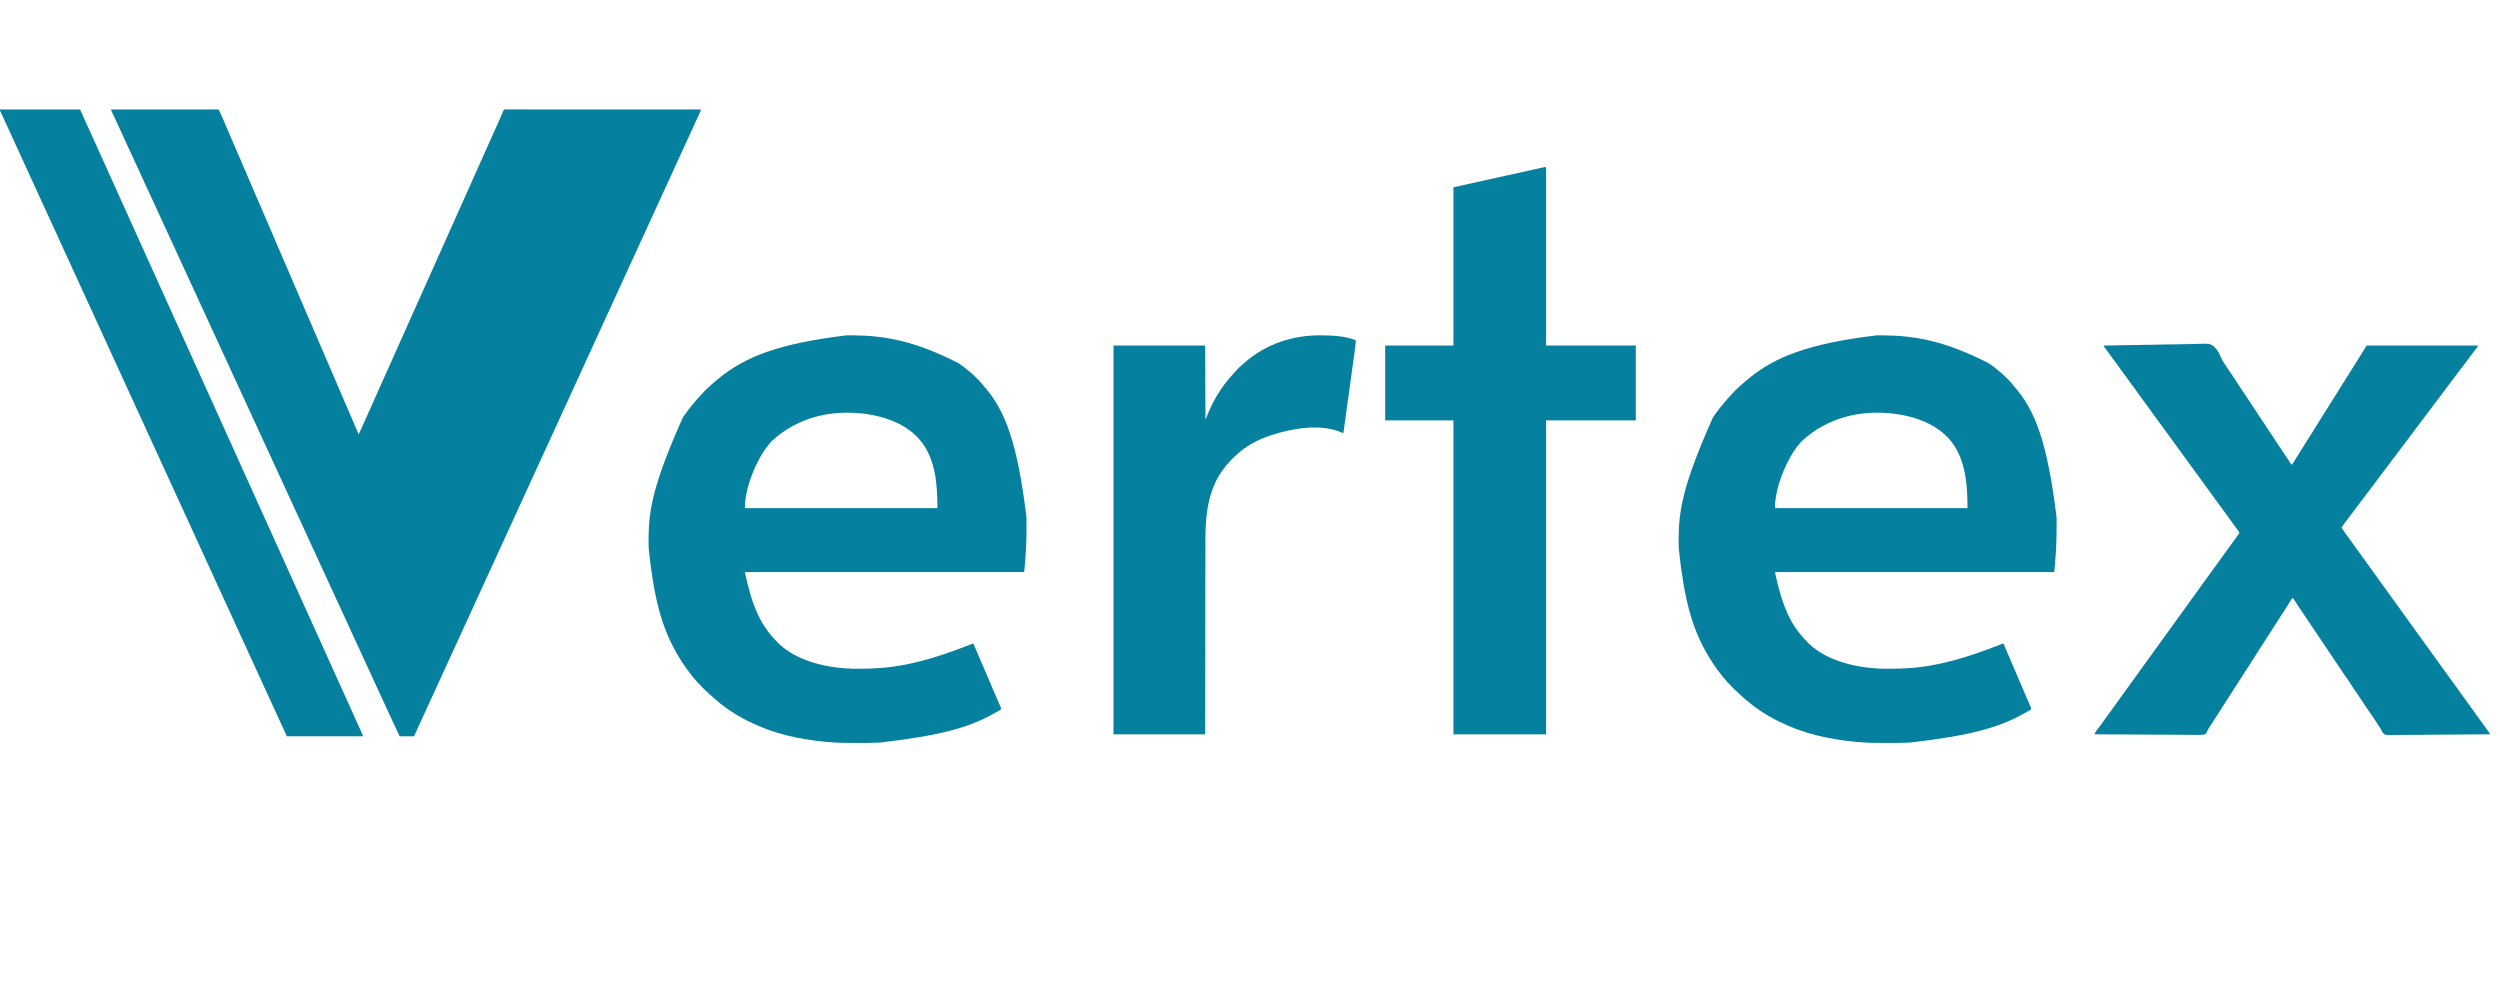 <?xml version="1.0" encoding="UTF-8"?>
<svg version="1.1" xmlns="http://www.w3.org/2000/svg" width="7582" height="3003">
<path d="M0 0 C107.58 0 215.16 0 326 0 C332.888 13.776 332.888 13.776 335.68 20.391 C336.005 21.152 336.33 21.914 336.665 22.699 C337.369 24.348 338.07 25.997 338.771 27.647 C339.916 30.347 341.067 33.045 342.218 35.743 C343.912 39.712 345.604 43.682 347.294 47.652 C352.077 58.878 356.882 70.095 361.688 81.312 C362.192 82.491 362.697 83.669 363.217 84.883 C370.658 102.256 378.152 119.605 385.688 136.938 C392.98 153.711 400.239 170.498 407.438 187.312 C408.076 188.804 408.076 188.804 408.727 190.325 C411.82 197.549 414.91 204.775 418 212 C421.956 221.251 425.914 230.501 429.875 239.75 C430.376 240.92 430.877 242.089 431.393 243.294 C438.775 260.53 446.212 277.742 453.688 294.938 C460.98 311.711 468.239 328.498 475.438 345.312 C476.076 346.804 476.076 346.804 476.727 348.325 C479.82 355.549 482.91 362.775 486 370 C489.956 379.251 493.914 388.501 497.875 397.75 C498.376 398.92 498.877 400.089 499.393 401.294 C506.775 418.53 514.212 435.742 521.688 452.938 C528.98 469.711 536.239 486.498 543.438 503.312 C544.076 504.804 544.076 504.804 544.727 506.325 C547.82 513.549 550.91 520.775 554 528 C557.956 537.251 561.914 546.501 565.875 555.75 C566.376 556.92 566.877 558.089 567.393 559.294 C574.775 576.53 582.212 593.742 589.688 610.938 C596.98 627.711 604.239 644.498 611.438 661.312 C612.076 662.804 612.076 662.804 612.727 664.325 C615.82 671.549 618.91 678.775 622 686 C625.956 695.251 629.914 704.501 633.875 713.75 C634.376 714.92 634.877 716.089 635.393 717.294 C642.775 734.53 650.212 751.742 657.688 768.938 C664.98 785.711 672.239 802.498 679.438 819.312 C680.076 820.804 680.076 820.804 680.727 822.325 C683.82 829.549 686.91 836.775 690 844 C693.956 853.251 697.915 862.501 701.875 871.75 C702.373 872.914 702.871 874.077 703.385 875.276 C711.41 894.016 719.51 912.721 727.646 931.413 C734.033 946.091 740.353 960.793 746.462 975.59 C746.925 976.71 747.389 977.83 747.867 978.984 C748.26 979.941 748.653 980.897 749.058 981.882 C749.823 983.942 749.823 983.942 751 985 C762.02 960.69 772.996 936.362 783.878 911.99 C786.294 906.579 788.714 901.17 791.137 895.762 C798.339 879.682 805.518 863.593 812.666 847.49 C820.204 830.509 827.785 813.548 835.419 796.61 C840.484 785.373 845.531 774.128 850.562 762.875 C850.912 762.094 851.261 761.313 851.62 760.509 C853.378 756.579 855.134 752.648 856.891 748.718 C860.071 741.604 863.253 734.492 866.436 727.379 C867.501 724.997 868.567 722.616 869.632 720.234 C872.79 713.174 875.949 706.113 879.111 699.055 C880.845 695.182 882.579 691.31 884.312 687.438 C884.659 686.664 885.005 685.891 885.361 685.095 C890.818 672.903 896.247 660.698 901.666 648.49 C909.204 631.509 916.785 614.548 924.419 597.61 C929.484 586.373 934.531 575.128 939.562 563.875 C939.912 563.094 940.261 562.313 940.62 561.509 C942.378 557.579 944.134 553.648 945.891 549.718 C949.071 542.603 952.254 535.49 955.436 528.377 C957.208 524.418 958.979 520.459 960.75 516.5 C961.458 514.917 962.167 513.333 962.875 511.75 C963.226 510.966 963.576 510.183 963.938 509.375 C965 507 966.062 504.625 967.125 502.25 C967.476 501.466 967.826 500.682 968.188 499.875 C968.896 498.292 969.604 496.709 970.312 495.126 C972.085 491.162 973.859 487.198 975.632 483.235 C978.79 476.174 981.949 469.114 985.111 462.055 C986.845 458.182 988.579 454.31 990.312 450.438 C990.659 449.664 991.005 448.891 991.361 448.095 C996.818 435.903 1002.247 423.698 1007.666 411.49 C1015.204 394.509 1022.785 377.548 1030.419 360.61 C1035.484 349.373 1040.531 338.128 1045.562 326.875 C1045.912 326.094 1046.261 325.313 1046.62 324.509 C1048.378 320.579 1050.134 316.648 1051.891 312.718 C1055.071 305.603 1058.254 298.49 1061.436 291.377 C1063.208 287.418 1064.979 283.459 1066.75 279.5 C1067.458 277.917 1068.167 276.333 1068.875 274.75 C1069.401 273.574 1069.401 273.574 1069.938 272.375 C1071 270 1072.062 267.625 1073.125 265.25 C1073.651 264.074 1073.651 264.074 1074.188 262.875 C1074.896 261.292 1075.604 259.709 1076.312 258.126 C1078.085 254.162 1079.859 250.198 1081.632 246.235 C1084.79 239.174 1087.949 232.114 1091.111 225.055 C1092.845 221.182 1094.579 217.31 1096.312 213.438 C1096.659 212.664 1097.005 211.891 1097.361 211.095 C1102.818 198.903 1108.247 186.698 1113.666 174.49 C1121.204 157.509 1128.785 140.548 1136.419 123.61 C1143.251 108.454 1150.042 93.279 1156.825 78.101 C1159.329 72.498 1161.839 66.897 1164.352 61.297 C1165.797 58.073 1167.243 54.849 1168.688 51.625 C1169.038 50.844 1169.388 50.062 1169.749 49.257 C1173.583 40.699 1177.393 32.13 1181.145 23.535 C1181.638 22.405 1181.638 22.405 1182.141 21.251 C1183.699 17.68 1185.252 14.107 1186.8 10.532 C1187.077 9.892 1187.355 9.253 1187.641 8.594 C1188.386 6.879 1189.129 5.164 1189.871 3.448 C1191 1 1191 1 1192 0 C1195.156 -0.099 1198.29 -0.132 1201.447 -0.123 C1202.456 -0.124 1203.465 -0.125 1204.505 -0.127 C1207.931 -0.129 1211.358 -0.125 1214.785 -0.12 C1217.248 -0.121 1219.711 -0.122 1222.175 -0.123 C1227.554 -0.125 1232.933 -0.123 1238.312 -0.119 C1246.311 -0.113 1254.31 -0.113 1262.309 -0.114 C1275.762 -0.115 1289.215 -0.112 1302.668 -0.106 C1315.994 -0.1 1329.321 -0.096 1342.648 -0.095 C1343.889 -0.095 1343.889 -0.095 1345.155 -0.095 C1349.358 -0.094 1353.561 -0.094 1357.763 -0.094 C1387.556 -0.092 1417.349 -0.085 1447.141 -0.075 C1476.091 -0.066 1505.04 -0.059 1533.989 -0.055 C1534.881 -0.055 1535.773 -0.055 1536.691 -0.055 C1545.647 -0.053 1554.603 -0.052 1563.559 -0.051 C1581.804 -0.048 1600.049 -0.045 1618.294 -0.042 C1619.552 -0.042 1619.552 -0.042 1620.836 -0.042 C1676.891 -0.033 1732.945 -0.017 1789 0 C1788.533 1.429 1788.063 2.857 1787.592 4.285 C1787.331 5.081 1787.07 5.876 1786.801 6.696 C1785.719 9.808 1784.372 12.746 1782.953 15.719 C1782.666 16.326 1782.378 16.933 1782.082 17.558 C1781.464 18.861 1780.844 20.163 1780.223 21.464 C1778.523 25.021 1776.842 28.587 1775.16 32.152 C1774.812 32.888 1774.465 33.625 1774.107 34.383 C1770.558 41.909 1767.116 49.481 1763.688 57.062 C1758.179 69.234 1752.609 81.375 1747 93.5 C1741.458 105.481 1735.949 117.476 1730.5 129.5 C1724.673 142.36 1718.771 155.184 1712.844 167.999 C1707.689 179.148 1702.57 190.312 1697.5 201.5 C1691.673 214.36 1685.771 227.184 1679.844 239.999 C1674.689 251.148 1669.57 262.312 1664.5 273.5 C1658.673 286.36 1652.771 299.184 1646.844 311.999 C1641.689 323.148 1636.57 334.312 1631.5 345.5 C1625.673 358.36 1619.771 371.184 1613.844 383.999 C1608.689 395.148 1603.57 406.312 1598.5 417.5 C1592.673 430.36 1586.771 443.184 1580.844 455.999 C1575.689 467.148 1570.57 478.312 1565.5 489.5 C1559.673 502.36 1553.771 515.184 1547.844 527.999 C1542.689 539.148 1537.57 550.312 1532.5 561.5 C1526.673 574.36 1520.771 587.184 1514.844 599.999 C1509.689 611.148 1504.57 622.312 1499.5 633.5 C1493.673 646.36 1487.771 659.184 1481.844 671.999 C1476.689 683.148 1471.57 694.312 1466.5 705.5 C1460.673 718.36 1454.771 731.184 1448.844 743.999 C1443.689 755.148 1438.57 766.312 1433.5 777.5 C1427.673 790.36 1421.771 803.184 1415.844 815.999 C1410.689 827.148 1405.57 838.312 1400.5 849.5 C1394.673 862.36 1388.771 875.184 1382.844 887.999 C1377.689 899.148 1372.57 910.312 1367.5 921.5 C1361.673 934.36 1355.771 947.184 1349.844 959.999 C1344.689 971.148 1339.57 982.312 1334.5 993.5 C1328.673 1006.36 1322.771 1019.184 1316.844 1031.999 C1311.689 1043.148 1306.57 1054.312 1301.5 1065.5 C1295.673 1078.36 1289.771 1091.184 1283.844 1103.999 C1278.689 1115.148 1273.57 1126.312 1268.5 1137.5 C1262.673 1150.36 1256.771 1163.184 1250.844 1175.999 C1245.689 1187.148 1240.57 1198.312 1235.5 1209.5 C1229.673 1222.36 1223.771 1235.184 1217.844 1247.999 C1212.689 1259.148 1207.57 1270.312 1202.5 1281.5 C1196.673 1294.36 1190.771 1307.184 1184.844 1319.999 C1179.689 1331.148 1174.57 1342.312 1169.5 1353.5 C1163.673 1366.36 1157.771 1379.184 1151.844 1391.999 C1146.689 1403.148 1141.57 1414.312 1136.5 1425.5 C1130.673 1438.36 1124.771 1451.184 1118.844 1463.999 C1113.689 1475.148 1108.57 1486.312 1103.5 1497.5 C1097.673 1510.36 1091.771 1523.184 1085.844 1535.999 C1080.689 1547.148 1075.57 1558.312 1070.5 1569.5 C1064.673 1582.36 1058.771 1595.184 1052.844 1607.999 C1047.689 1619.148 1042.57 1630.312 1037.5 1641.5 C1031.673 1654.36 1025.771 1667.184 1019.844 1679.999 C1014.689 1691.148 1009.57 1702.312 1004.5 1713.5 C998.673 1726.36 992.771 1739.184 986.844 1751.999 C981.689 1763.148 976.57 1774.312 971.5 1785.5 C965.675 1798.356 959.775 1811.176 953.85 1823.986 C948.568 1835.41 943.323 1846.85 938.125 1858.312 C933.48 1868.552 928.823 1878.785 924.125 1889 C923.619 1890.105 923.112 1891.21 922.59 1892.349 C922.13 1893.347 921.67 1894.346 921.195 1895.375 C920.793 1896.249 920.391 1897.123 919.977 1898.023 C919 1900 919 1900 918 1901 C916.649 1901.093 915.293 1901.117 913.939 1901.114 C913.078 1901.113 912.218 1901.113 911.331 1901.113 C910.395 1901.108 909.46 1901.103 908.496 1901.098 C907.067 1901.096 907.067 1901.096 905.608 1901.093 C902.551 1901.088 899.494 1901.075 896.438 1901.062 C894.37 1901.057 892.303 1901.053 890.236 1901.049 C885.158 1901.038 880.079 1901.021 875 1901 C874.587 1900.113 874.175 1899.226 873.75 1898.312 C870.565 1891.47 867.362 1884.638 864.125 1877.82 C856.87 1862.534 849.688 1847.222 842.717 1831.804 C837.438 1820.131 832.082 1808.495 826.688 1796.875 C825.881 1795.136 825.074 1793.398 824.267 1791.659 C823.053 1789.043 821.838 1786.426 820.624 1783.81 C816.323 1774.544 812.033 1765.274 807.75 1756 C807.19 1754.789 807.19 1754.789 806.62 1753.553 C801.162 1741.732 795.76 1729.886 790.39 1718.025 C785.535 1707.307 780.571 1696.644 775.558 1685.999 C770.876 1676.055 766.281 1666.076 761.75 1656.062 C756.089 1643.551 750.347 1631.079 744.562 1618.625 C738.669 1605.935 732.804 1593.232 727 1580.5 C721.215 1567.811 715.373 1555.149 709.5 1542.5 C703.299 1529.145 697.139 1515.772 691.031 1502.374 C685.568 1490.394 680.045 1478.443 674.5 1466.5 C668.299 1453.145 662.139 1439.772 656.031 1426.374 C650.568 1414.394 645.045 1402.443 639.5 1390.5 C633.299 1377.145 627.139 1363.772 621.031 1350.374 C615.568 1338.394 610.045 1326.443 604.5 1314.5 C598.299 1301.145 592.139 1287.772 586.031 1274.374 C580.568 1262.394 575.045 1250.443 569.5 1238.5 C563.299 1225.145 557.139 1211.772 551.031 1198.374 C545.568 1186.394 540.045 1174.443 534.5 1162.5 C528.299 1149.145 522.139 1135.772 516.031 1122.374 C510.568 1110.394 505.045 1098.443 499.5 1086.5 C493.299 1073.145 487.139 1059.772 481.031 1046.374 C475.568 1034.394 470.045 1022.443 464.5 1010.5 C458.299 997.145 452.139 983.772 446.031 970.374 C440.568 958.394 435.045 946.443 429.5 934.5 C423.299 921.145 417.139 907.772 411.031 894.374 C405.568 882.394 400.045 870.443 394.5 858.5 C388.299 845.145 382.139 831.772 376.031 818.374 C370.568 806.394 365.045 794.443 359.5 782.5 C353.299 769.145 347.139 755.772 341.031 742.374 C335.568 730.394 330.045 718.443 324.5 706.5 C318.299 693.145 312.139 679.772 306.031 666.374 C300.568 654.394 295.045 642.443 289.5 630.5 C283.299 617.145 277.139 603.772 271.031 590.374 C265.568 578.394 260.045 566.443 254.5 554.5 C248.299 541.145 242.139 527.772 236.031 514.374 C230.568 502.394 225.045 490.443 219.5 478.5 C213.299 465.145 207.139 451.772 201.031 438.374 C195.568 426.394 190.045 414.443 184.5 402.5 C178.299 389.145 172.139 375.772 166.031 362.374 C160.568 350.394 155.045 338.443 149.5 326.5 C143.299 313.145 137.139 299.772 131.031 286.374 C125.568 274.394 120.045 262.443 114.5 250.5 C108.299 237.145 102.139 223.772 96.031 210.374 C90.568 198.394 85.045 186.443 79.5 174.5 C73.299 161.145 67.139 147.772 61.031 134.374 C55.568 122.394 50.045 110.443 44.5 98.5 C38.305 85.156 32.145 71.796 26.047 58.407 C21.996 49.513 17.909 40.636 13.781 31.777 C13.341 30.832 12.901 29.886 12.448 28.912 C10.284 24.263 8.116 19.616 5.941 14.973 C5.159 13.293 4.376 11.613 3.594 9.934 C3.229 9.158 2.864 8.383 2.488 7.584 C0 2.227 0 2.227 0 0 Z " fill="#05809E" transform="translate(337,332)"/>
<path d="M0 0 C6.681 -0.094 13.356 -0.055 20.037 0.05 C21.236 0.068 22.435 0.086 23.67 0.104 C111.648 1.611 201.79 14.262 340.037 85.05 C341.117 85.794 342.197 86.538 343.31 87.304 C351.911 93.292 360.073 99.76 368.125 106.464 C369.87 107.912 371.628 109.344 373.388 110.773 C381.115 117.13 388.258 124.062 395.349 131.113 C396.268 132.023 397.188 132.933 398.135 133.87 C404.195 139.959 409.671 146.348 415.037 153.05 C415.96 154.14 416.89 155.225 417.83 156.3 C481.762 229.723 517.426 326.98 545.205 551.847 C545.208 553.696 545.211 555.544 545.215 557.393 C545.221 561.248 545.223 565.104 545.222 568.959 C545.222 572.818 545.229 576.676 545.242 580.534 C545.367 615.976 544.027 651.171 540.974 686.488 C540.798 688.59 540.623 690.692 540.449 692.794 C540.131 696.585 539.813 700.376 539.486 704.165 C539.423 704.895 539.36 705.625 539.295 706.377 C538.918 710.272 538.469 714.161 538.037 718.05 C258.527 718.05 -20.983 718.05 -308.963 718.05 C-299.554 760.916 -289.736 801.161 -271.963 841.05 C-271.609 841.856 -271.255 842.663 -270.89 843.493 C-262.843 861.736 -252.729 878.963 -240.963 895.05 C-240.326 895.924 -240.326 895.924 -239.675 896.814 C-234.57 903.745 -229.122 910.268 -223.252 916.574 C-221.318 918.667 -219.478 920.801 -217.651 922.988 C-165.201 982.689 -76.684 1005.253 -0.688 1010.347 C12.133 1011.139 24.945 1011.25 37.787 1011.238 C38.883 1011.238 39.979 1011.237 41.109 1011.237 C131.862 1011.135 217.903 999.831 377.669 936.675 C381.037 935.05 381.037 935.05 384.037 935.05 C396.579 963.835 409.035 992.652 421.316 1021.55 C422.272 1023.8 423.229 1026.05 424.185 1028.3 C424.66 1029.418 425.135 1030.535 425.624 1031.686 C430.74 1043.717 435.894 1055.732 441.048 1067.747 C442.578 1071.314 444.106 1074.882 445.634 1078.451 C451.59 1092.366 451.59 1092.366 457.602 1106.257 C458.967 1109.396 460.325 1112.539 461.681 1115.682 C462.285 1117.075 462.892 1118.465 463.504 1119.854 C464.318 1121.702 465.117 1123.556 465.916 1125.41 C466.574 1126.917 466.574 1126.917 467.246 1128.456 C468.1 1131.259 468.316 1132.425 467.037 1135.05 C465.297 1136.447 465.297 1136.447 463.013 1137.714 C462.168 1138.191 461.323 1138.668 460.452 1139.159 C459.531 1139.659 458.61 1140.16 457.662 1140.675 C456.704 1141.206 455.747 1141.737 454.76 1142.283 C452.788 1143.372 450.812 1144.454 448.832 1145.529 C446.414 1146.845 444.011 1148.183 441.611 1149.531 C369.01 1189.672 283.656 1213.844 102.315 1234.943 C100.713 1235.019 99.111 1235.097 97.509 1235.178 C75.672 1236.26 53.832 1236.296 31.974 1236.3 C30.532 1236.301 30.532 1236.301 29.06 1236.302 C-1.373 1236.309 -31.644 1235.944 -61.963 1233.05 C-62.889 1232.963 -63.814 1232.876 -64.767 1232.786 C-103.323 1229.117 -141.319 1223.179 -178.963 1214.05 C-179.624 1213.89 -180.285 1213.73 -180.966 1213.565 C-221.94 1203.588 -261.307 1189.009 -298.963 1170.05 C-299.85 1169.61 -300.736 1169.171 -301.649 1168.717 C-340.466 1149.396 -377.634 1123.667 -409.557 1094.246 C-411.594 1092.387 -413.656 1090.57 -415.737 1088.761 C-428.201 1077.878 -439.853 1066.303 -450.963 1054.05 C-452.226 1052.677 -452.226 1052.677 -453.514 1051.277 C-458.896 1045.384 -463.977 1039.279 -468.963 1033.05 C-469.378 1032.535 -469.793 1032.02 -470.22 1031.489 C-487.773 1009.651 -503.303 986.508 -516.963 962.05 C-517.479 961.133 -517.995 960.215 -518.526 959.27 C-560.214 884.8 -584.831 799.793 -600.526 647.238 C-600.547 646.539 -600.568 645.841 -600.589 645.122 C-600.914 634.093 -601.163 623.083 -600.963 612.05 C-600.945 610.917 -600.928 609.783 -600.909 608.615 C-599.569 531.903 -589.165 455.157 -496.963 249.05 C-496.493 248.371 -496.023 247.691 -495.539 246.991 C-483.007 228.904 -469.456 211.652 -455.088 194.988 C-454.578 194.393 -454.067 193.798 -453.54 193.186 C-450.364 189.532 -447.048 186.074 -443.584 182.692 C-441.914 181.001 -440.372 179.24 -438.838 177.425 C-431.87 169.356 -424.169 161.745 -416.042 154.847 C-413.883 152.98 -411.788 151.052 -409.697 149.11 C-403.648 143.497 -397.408 138.208 -390.963 133.05 C-389.833 132.128 -388.702 131.205 -387.573 130.281 C-308.987 66.286 -210.806 25.492 0 0 Z M-227.932 321.082 C-229.672 323.026 -231.317 325.026 -232.963 327.05 C-233.935 328.199 -234.908 329.348 -235.881 330.496 C-247.711 344.585 -257.306 359.845 -265.963 376.05 C-266.294 376.666 -266.625 377.282 -266.965 377.917 C-289.23 419.801 -308.963 476.087 -308.963 524.05 C-116.243 524.05 76.477 524.05 275.037 524.05 C275.037 456.912 270.301 380.976 228.037 325.05 C227.377 324.167 226.717 323.284 226.037 322.375 C185.442 270.477 117.175 245.979 53.888 237.863 C-42.497 226.203 -144.125 244.356 -227.932 321.082 Z " fill="#05809E" transform="translate(5691.963,1016.95)"/>
<path d="M0 0 C6.681 -0.094 13.356 -0.055 20.037 0.05 C21.236 0.068 22.435 0.086 23.67 0.104 C111.648 1.611 201.79 14.262 340.037 85.05 C341.117 85.794 342.197 86.538 343.31 87.304 C351.911 93.292 360.073 99.76 368.125 106.464 C369.87 107.912 371.628 109.344 373.388 110.773 C381.115 117.13 388.258 124.062 395.349 131.113 C396.268 132.023 397.188 132.933 398.135 133.87 C404.195 139.959 409.671 146.348 415.037 153.05 C415.96 154.14 416.89 155.225 417.83 156.3 C481.762 229.723 517.426 326.98 545.205 551.847 C545.208 553.696 545.211 555.544 545.215 557.393 C545.221 561.248 545.223 565.104 545.222 568.959 C545.222 572.818 545.229 576.676 545.242 580.534 C545.367 615.976 544.027 651.171 540.974 686.488 C540.798 688.59 540.623 690.692 540.449 692.794 C540.131 696.585 539.813 700.376 539.486 704.165 C539.423 704.895 539.36 705.625 539.295 706.377 C538.918 710.272 538.469 714.161 538.037 718.05 C258.527 718.05 -20.983 718.05 -308.963 718.05 C-299.554 760.916 -289.736 801.161 -271.963 841.05 C-271.609 841.856 -271.255 842.663 -270.89 843.493 C-262.843 861.736 -252.729 878.963 -240.963 895.05 C-240.326 895.924 -240.326 895.924 -239.675 896.814 C-234.57 903.745 -229.122 910.268 -223.252 916.574 C-221.318 918.667 -219.478 920.801 -217.651 922.988 C-165.201 982.689 -76.684 1005.253 -0.688 1010.347 C12.133 1011.139 24.945 1011.25 37.787 1011.238 C38.883 1011.238 39.979 1011.237 41.109 1011.237 C131.862 1011.135 217.903 999.831 377.669 936.675 C381.037 935.05 381.037 935.05 384.037 935.05 C396.579 963.835 409.035 992.652 421.316 1021.55 C422.272 1023.8 423.229 1026.05 424.185 1028.3 C424.66 1029.418 425.135 1030.535 425.624 1031.686 C430.74 1043.717 435.894 1055.732 441.048 1067.747 C442.578 1071.314 444.106 1074.882 445.634 1078.451 C451.59 1092.366 451.59 1092.366 457.602 1106.257 C458.967 1109.396 460.325 1112.539 461.681 1115.682 C462.285 1117.075 462.892 1118.465 463.504 1119.854 C464.318 1121.702 465.117 1123.556 465.916 1125.41 C466.574 1126.917 466.574 1126.917 467.246 1128.456 C468.1 1131.259 468.316 1132.425 467.037 1135.05 C465.297 1136.447 465.297 1136.447 463.013 1137.714 C462.168 1138.191 461.323 1138.668 460.452 1139.159 C459.531 1139.659 458.61 1140.16 457.662 1140.675 C456.704 1141.206 455.747 1141.737 454.76 1142.283 C452.788 1143.372 450.812 1144.454 448.832 1145.529 C446.414 1146.845 444.011 1148.183 441.611 1149.531 C369.01 1189.672 283.656 1213.844 102.315 1234.943 C100.713 1235.019 99.111 1235.097 97.509 1235.178 C75.672 1236.26 53.832 1236.296 31.974 1236.3 C30.532 1236.301 30.532 1236.301 29.06 1236.302 C-1.373 1236.309 -31.644 1235.944 -61.963 1233.05 C-62.889 1232.963 -63.814 1232.876 -64.767 1232.786 C-103.323 1229.117 -141.319 1223.179 -178.963 1214.05 C-179.624 1213.89 -180.285 1213.73 -180.966 1213.565 C-221.94 1203.588 -261.307 1189.009 -298.963 1170.05 C-299.85 1169.61 -300.736 1169.171 -301.649 1168.717 C-340.466 1149.396 -377.634 1123.667 -409.557 1094.246 C-411.594 1092.387 -413.656 1090.57 -415.737 1088.761 C-428.201 1077.878 -439.853 1066.303 -450.963 1054.05 C-452.226 1052.677 -452.226 1052.677 -453.514 1051.277 C-458.896 1045.384 -463.977 1039.279 -468.963 1033.05 C-469.378 1032.535 -469.793 1032.02 -470.22 1031.489 C-487.773 1009.651 -503.303 986.508 -516.963 962.05 C-517.479 961.133 -517.995 960.215 -518.526 959.27 C-560.214 884.8 -584.831 799.793 -600.526 647.238 C-600.547 646.539 -600.568 645.841 -600.589 645.122 C-600.914 634.093 -601.163 623.083 -600.963 612.05 C-600.945 610.917 -600.928 609.783 -600.909 608.615 C-599.569 531.903 -589.165 455.157 -496.963 249.05 C-496.493 248.371 -496.023 247.691 -495.539 246.991 C-483.007 228.904 -469.456 211.652 -455.088 194.988 C-454.578 194.393 -454.067 193.798 -453.54 193.186 C-450.364 189.532 -447.048 186.074 -443.584 182.692 C-441.914 181.001 -440.372 179.24 -438.838 177.425 C-431.87 169.356 -424.169 161.745 -416.042 154.847 C-413.883 152.98 -411.788 151.052 -409.697 149.11 C-403.648 143.497 -397.408 138.208 -390.963 133.05 C-389.833 132.128 -388.702 131.205 -387.573 130.281 C-308.987 66.286 -210.806 25.492 0 0 Z M-227.932 321.082 C-229.672 323.026 -231.317 325.026 -232.963 327.05 C-233.935 328.199 -234.908 329.348 -235.881 330.496 C-247.711 344.585 -257.306 359.845 -265.963 376.05 C-266.294 376.666 -266.625 377.282 -266.965 377.917 C-289.23 419.801 -308.963 476.087 -308.963 524.05 C-116.243 524.05 76.477 524.05 275.037 524.05 C275.037 456.912 270.301 380.976 228.037 325.05 C227.377 324.167 226.717 323.284 226.037 322.375 C185.442 270.477 117.175 245.979 53.888 237.863 C-42.497 226.203 -144.125 244.356 -227.932 321.082 Z " fill="#05809E" transform="translate(2567.963,1016.95)"/>
<path d="M0 0 C41.544 -0.987 83.086 -1.743 124.639 -2.196 C129.559 -2.25 134.479 -2.305 139.398 -2.362 C140.377 -2.373 141.357 -2.385 142.366 -2.396 C158.167 -2.583 173.961 -2.921 189.758 -3.318 C206.002 -3.722 222.242 -3.959 238.491 -4.046 C247.607 -4.099 256.708 -4.227 265.819 -4.546 C322.737 -6.482 322.737 -6.482 335.835 4.168 C345.535 13.592 351.493 25.408 356.679 37.737 C359.915 45.36 364.413 52.136 369 59 C369.646 59.98 370.292 60.96 370.957 61.97 C372.537 64.357 374.143 66.726 375.758 69.09 C376.964 70.867 378.169 72.644 379.375 74.422 C379.987 75.322 380.6 76.223 381.23 77.15 C398.279 102.231 398.279 102.231 406 114.5 C414.526 128.042 423.553 141.25 432.537 154.49 C438.388 163.118 444.192 171.766 449.831 180.534 C455.832 189.864 461.954 199.115 468.062 208.375 C468.702 209.345 469.342 210.316 470.001 211.316 C477.978 223.414 485.978 235.495 494.033 247.541 C501.238 258.328 508.367 269.165 515.5 280 C525.506 295.197 535.545 310.371 545.659 325.496 C549.981 331.962 554.292 338.436 558.605 344.907 C561.01 348.515 563.415 352.123 565.82 355.73 C566.636 356.953 567.451 358.176 568.266 359.399 C568.838 360.257 569.41 361.116 570 362 C572.49 358.964 574.767 355.937 576.812 352.586 C577.324 351.753 577.836 350.92 578.363 350.061 C578.903 349.175 579.443 348.288 580 347.375 C581.169 345.472 582.338 343.57 583.508 341.668 C584.095 340.713 584.682 339.759 585.286 338.775 C587.786 334.727 590.327 330.706 592.875 326.688 C597.378 319.577 601.854 312.451 606.312 305.312 C606.941 304.307 607.569 303.302 608.216 302.266 C610.144 299.177 612.072 296.089 614 293 C621.457 281.053 628.919 269.111 636.449 257.21 C643.009 246.834 649.5 236.414 656 226 C663.457 214.053 670.919 202.111 678.449 190.21 C685.009 179.834 691.5 169.414 698 159 C705.457 147.053 712.919 135.111 720.449 123.21 C727.009 112.834 733.5 102.414 740 92 C747.457 80.053 754.919 68.111 762.449 56.21 C766.424 49.924 770.372 43.621 774.312 37.312 C774.933 36.32 775.553 35.327 776.192 34.304 C779.192 29.5 782.191 24.695 785.185 19.887 C786.238 18.198 787.291 16.508 788.344 14.819 C789.678 12.681 791.01 10.542 792.341 8.402 C792.937 7.445 793.534 6.489 794.148 5.504 C794.676 4.656 795.204 3.809 795.748 2.936 C797 1 797 1 798 0 C799.798 -0.097 801.601 -0.124 803.402 -0.123 C804.581 -0.125 805.76 -0.127 806.976 -0.129 C808.288 -0.126 809.6 -0.123 810.952 -0.12 C812.347 -0.121 813.742 -0.122 815.137 -0.123 C818.989 -0.125 822.84 -0.121 826.692 -0.116 C830.838 -0.112 834.985 -0.113 839.131 -0.114 C846.322 -0.114 853.512 -0.111 860.702 -0.106 C871.098 -0.098 881.494 -0.095 891.89 -0.094 C908.755 -0.092 925.62 -0.085 942.485 -0.075 C958.872 -0.066 975.259 -0.059 991.646 -0.055 C992.655 -0.055 993.664 -0.054 994.704 -0.054 C999.768 -0.053 1004.831 -0.052 1009.894 -0.05 C1051.93 -0.04 1093.965 -0.022 1136 0 C1135.068 1.415 1134.133 2.828 1133.197 4.241 C1132.677 5.028 1132.157 5.815 1131.621 6.626 C1129.083 10.344 1126.297 13.851 1123.5 17.375 C1118.599 23.611 1113.806 29.91 1109.125 36.312 C1103.449 44.071 1097.66 51.737 1091.821 59.374 C1087.854 64.563 1083.909 69.767 1080 75 C1075.416 81.136 1070.777 87.228 1066.125 93.312 C1061.019 99.995 1055.971 106.715 1051 113.5 C1045.363 121.194 1039.614 128.797 1033.82 136.375 C1029.854 141.564 1025.909 146.768 1022 152 C1017.416 158.136 1012.777 164.228 1008.125 170.312 C1003.019 176.995 997.971 183.716 993 190.5 C987.432 198.1 981.754 205.61 976.031 213.094 C971.488 219.038 966.981 225.008 962.5 231 C957.352 237.885 952.16 244.734 946.938 251.562 C941.83 258.244 936.785 264.967 931.812 271.75 C925.893 279.823 919.847 287.79 913.747 295.727 C904.819 307.347 895.955 319.008 887.294 330.829 C882.218 337.741 877.029 344.563 871.82 351.375 C867.854 356.564 863.909 361.768 860 367 C855.416 373.136 850.777 379.228 846.125 385.312 C841.019 391.995 835.971 398.716 831 405.5 C825.432 413.1 819.754 420.61 814.031 428.094 C809.488 434.038 804.981 440.008 800.5 446 C795.352 452.885 790.16 459.734 784.938 466.562 C779.83 473.244 774.785 479.967 769.812 486.75 C763.328 495.594 756.683 504.306 750 513 C740.124 525.855 730.412 538.8 721 552 C724.888 557.914 728.897 563.716 733.062 569.438 C734.21 571.019 735.357 572.602 736.504 574.184 C737.084 574.983 737.664 575.782 738.262 576.605 C741.015 580.399 743.757 584.199 746.5 588 C747.583 589.5 748.667 591 749.75 592.5 C764.917 613.5 780.083 634.5 795.25 655.5 C795.786 656.243 796.323 656.986 796.876 657.751 C797.957 659.248 799.038 660.744 800.118 662.241 C802.863 666.042 805.608 669.842 808.355 673.641 C813.657 680.973 818.947 688.314 824.199 695.682 C829.21 702.706 834.271 709.694 839.327 716.686 C842.053 720.456 844.776 724.228 847.5 728 C848.583 729.5 849.667 731 850.75 732.5 C867 755 867 755 883.25 777.5 C883.786 778.243 884.323 778.986 884.876 779.751 C885.957 781.248 887.038 782.744 888.118 784.241 C890.863 788.042 893.608 791.842 896.355 795.641 C901.657 802.973 906.947 810.314 912.199 817.682 C917.21 824.706 922.271 831.694 927.327 838.686 C930.053 842.456 932.776 846.228 935.5 850 C936.583 851.5 937.667 853 938.75 854.5 C949.583 869.5 960.417 884.5 971.25 899.5 C971.786 900.243 972.323 900.986 972.876 901.751 C973.957 903.248 975.038 904.744 976.118 906.241 C978.863 910.042 981.608 913.842 984.355 917.641 C989.657 924.973 994.947 932.314 1000.199 939.682 C1005.21 946.706 1010.271 953.694 1015.327 960.686 C1018.053 964.456 1020.776 968.228 1023.5 972 C1024.583 973.5 1025.667 975 1026.75 976.5 C1043 999 1043 999 1059.25 1021.5 C1059.786 1022.243 1060.323 1022.986 1060.876 1023.751 C1061.957 1025.248 1063.038 1026.744 1064.118 1028.241 C1066.863 1032.042 1069.608 1035.842 1072.355 1039.641 C1077.657 1046.973 1082.947 1054.314 1088.199 1061.682 C1093.21 1068.706 1098.271 1075.694 1103.327 1082.686 C1106.053 1086.456 1108.776 1090.228 1111.5 1094 C1112.583 1095.5 1113.667 1097 1114.75 1098.5 C1125.583 1113.5 1136.417 1128.5 1147.25 1143.5 C1147.787 1144.244 1148.324 1144.987 1148.878 1145.753 C1149.952 1147.242 1151.027 1148.73 1152.101 1150.219 C1154.937 1154.15 1157.781 1158.075 1160.637 1161.992 C1161.231 1162.809 1161.825 1163.627 1162.438 1164.469 C1163.577 1166.036 1164.719 1167.601 1165.863 1169.164 C1166.376 1169.87 1166.889 1170.577 1167.418 1171.305 C1167.869 1171.923 1168.321 1172.542 1168.786 1173.179 C1170.037 1175.056 1171.009 1176.976 1172 1179 C1131.439 1179.389 1090.877 1179.689 1050.314 1179.868 C1045.523 1179.889 1040.732 1179.911 1035.94 1179.934 C1034.987 1179.938 1034.033 1179.943 1033.05 1179.947 C1017.615 1180.021 1002.182 1180.155 986.748 1180.312 C970.905 1180.471 955.063 1180.565 939.22 1180.6 C929.447 1180.623 919.677 1180.696 909.904 1180.835 C903.199 1180.925 896.494 1180.952 889.788 1180.93 C885.92 1180.919 882.057 1180.935 878.191 1181.026 C855.637 1181.534 855.637 1181.534 849.607 1177.332 C845.725 1173.416 843.188 1169.034 840.945 1164.031 C839.631 1161.207 837.902 1158.739 836.103 1156.206 C834.987 1154.506 833.875 1152.805 832.766 1151.102 C832.158 1150.175 831.55 1149.249 830.924 1148.294 C829.03 1145.406 827.139 1142.516 825.25 1139.625 C816.405 1125.887 816.405 1125.887 807.016 1112.523 C799.714 1102.706 793.248 1092.26 786.554 1082.024 C778.522 1069.594 778.522 1069.594 770 1057.5 C762.702 1047.692 756.242 1037.252 749.554 1027.024 C740.574 1013.25 740.574 1013.25 731.054 999.848 C726.54 993.59 722.346 987.105 718.085 980.674 C715.011 976.037 711.93 971.405 708.848 966.773 C708.209 965.814 707.57 964.854 706.913 963.865 C698.53 951.276 690.062 938.746 681.595 926.215 C680.443 924.51 679.292 922.806 678.141 921.102 C677.313 919.877 677.313 919.877 676.469 918.628 C673.659 914.466 670.859 910.299 668.078 906.117 C661.934 896.879 655.708 887.696 649.5 878.5 C635.271 857.422 635.271 857.422 629.178 848.26 C623.65 839.985 618.068 831.747 612.5 823.5 C593.685 795.629 593.685 795.629 585.789 783.578 C585.102 782.534 584.415 781.49 583.707 780.414 C582.29 778.261 580.879 776.105 579.473 773.945 C578.793 772.917 578.114 771.888 577.414 770.828 C576.805 769.899 576.196 768.97 575.569 768.013 C575.051 767.349 574.533 766.684 574 766 C573.34 766 572.68 766 572 766 C570.645 767.691 570.645 767.691 569.305 769.934 C568.49 771.23 568.49 771.23 567.659 772.552 C567.071 773.504 566.482 774.456 565.875 775.438 C564.606 777.461 563.336 779.485 562.066 781.508 C561.401 782.572 560.736 783.635 560.051 784.731 C556.673 790.114 553.242 795.463 549.812 800.812 C549.133 801.874 548.454 802.935 547.753 804.029 C543.592 810.528 539.41 817.013 535.211 823.488 C528.425 833.96 521.721 844.486 515 855 C499.289 879.578 499.289 879.578 492.221 890.471 C487.417 897.884 482.665 905.331 477.907 912.775 C474.081 918.757 470.242 924.731 466.375 930.688 C462.212 937.101 458.1 943.546 454 950 C449.473 957.127 444.921 964.235 440.324 971.316 C436.189 977.693 432.094 984.096 428 990.5 C423.477 997.575 418.947 1004.644 414.375 1011.688 C410.212 1018.101 406.1 1024.546 402 1031 C397.473 1038.127 392.921 1045.235 388.324 1052.316 C384.189 1058.693 380.094 1065.096 376 1071.5 C371.477 1078.575 366.947 1085.644 362.375 1092.688 C358.212 1099.101 354.1 1105.546 350 1112 C345.475 1119.124 340.924 1126.23 336.329 1133.31 C331.493 1140.767 326.707 1148.257 321.92 1155.745 C320.658 1157.72 319.368 1159.677 318.048 1161.614 C315.884 1164.921 315.884 1164.921 314.758 1168.616 C312.88 1173.15 311.214 1176.339 307 1179 C297.628 1181.62 287.295 1180.804 277.634 1180.625 C273.529 1180.564 269.425 1180.585 265.321 1180.596 C258.216 1180.603 251.112 1180.559 244.008 1180.48 C233.736 1180.366 223.465 1180.33 213.193 1180.312 C196.526 1180.282 179.86 1180.189 163.194 1180.056 C147.007 1179.928 130.82 1179.829 114.633 1179.769 C113.136 1179.764 113.136 1179.764 111.608 1179.758 C106.6 1179.74 101.592 1179.722 96.583 1179.705 C55.055 1179.559 13.527 1179.313 -28 1179 C-26.695 1175.628 -25.377 1172.881 -23.199 1169.988 C-22.641 1169.24 -22.083 1168.492 -21.508 1167.72 C-20.907 1166.926 -20.306 1166.131 -19.688 1165.312 C-18.411 1163.602 -17.135 1161.891 -15.859 1160.18 C-15.213 1159.314 -14.566 1158.449 -13.9 1157.558 C-11.042 1153.711 -8.237 1149.827 -5.438 1145.938 C-4.906 1145.2 -4.375 1144.462 -3.827 1143.702 C-2.754 1142.213 -1.681 1140.724 -0.609 1139.234 C2.09 1135.486 4.795 1131.743 7.5 1128 C8.583 1126.5 9.667 1125 10.75 1123.5 C64.375 1049.25 118 975 303.25 718.5 C303.786 717.758 304.322 717.015 304.875 716.25 C305.959 714.749 307.043 713.249 308.127 711.748 C310.826 708.012 313.523 704.275 316.215 700.535 C321.829 692.741 327.479 684.975 333.188 677.25 C338.003 670.733 342.759 664.179 347.453 657.574 C350.385 653.451 353.348 649.35 356.312 645.25 C356.86 644.492 357.408 643.734 357.973 642.953 C359.091 641.407 360.209 639.861 361.327 638.314 C364.053 634.544 366.776 630.772 369.5 627 C370.583 625.5 371.667 624 372.75 622.5 C373.286 621.758 373.822 621.015 374.375 620.25 C379.25 613.5 379.25 613.5 380.876 611.249 C381.957 609.752 383.038 608.256 384.118 606.759 C386.863 602.958 389.608 599.158 392.355 595.359 C398.934 586.261 405.487 577.145 412 568 C407.994 561.38 403.662 555.13 398.898 549.039 C395.899 545.194 393.008 541.29 390.188 537.312 C389.78 536.738 389.373 536.164 388.953 535.572 C388.093 534.359 387.234 533.146 386.375 531.934 C378.774 521.242 371.027 510.656 363.231 500.107 C358.742 494.025 354.31 487.904 349.895 481.77 C345.966 476.319 341.993 470.903 338 465.5 C332.918 458.623 327.89 451.71 322.895 444.77 C318.966 439.319 314.993 433.903 311 428.5 C303.72 418.646 296.552 408.714 289.396 398.771 C282.728 389.508 276.013 380.284 269.231 371.106 C264.742 365.025 260.31 358.904 255.895 352.77 C251.966 347.319 247.993 341.903 244 336.5 C236.72 326.646 229.552 316.714 222.396 306.771 C215.728 297.508 209.013 288.284 202.231 279.106 C197.742 273.025 193.31 266.904 188.895 260.77 C184.966 255.319 180.993 249.903 177 244.5 C171.918 237.623 166.89 230.71 161.895 223.77 C157.966 218.319 153.993 212.903 150 207.5 C142.72 197.646 135.552 187.714 128.396 177.771 C121.728 168.508 115.013 159.284 108.231 150.106 C103.742 144.025 99.31 137.904 94.895 131.77 C90.966 126.319 86.993 120.903 83 115.5 C75.72 105.646 68.552 95.714 61.396 85.771 C54.728 76.508 48.013 67.284 41.231 58.106 C36.745 52.028 32.315 45.912 27.903 39.781 C23.895 34.217 19.83 28.698 15.75 23.188 C0 1.885 0 1.885 0 0 Z " fill="#05809E" transform="translate(6380,1048)"/>
<path d="M0 0 C0 178.53 0 357.06 0 541 C89.76 541 179.52 541 272 541 C272 615.91 272 690.82 272 768 C182.24 768 92.48 768 0 768 C0 1082.16 0 1396.32 0 1720 C-92.73 1720 -185.46 1720 -281 1720 C-281 1405.84 -281 1091.68 -281 768 C-349.31 768 -417.62 768 -488 768 C-488 693.09 -488 618.18 -488 541 C-419.69 541 -351.38 541 -281 541 C-281 382.6 -281 224.2 -281 61 C-183.681 39.246 -183.681 39.246 -146.621 31.167 C-136.774 29.02 -126.928 26.867 -117.082 24.715 C-115.995 24.477 -114.907 24.24 -113.787 23.995 C-98.688 20.694 -83.594 17.366 -68.507 14.01 C-65.427 13.325 -62.348 12.641 -59.268 11.957 C-50.635 10.039 -42.002 8.12 -33.372 6.188 C-29.922 5.417 -26.472 4.65 -23.021 3.884 C-21.434 3.531 -19.847 3.176 -18.261 2.819 C-16.107 2.334 -13.952 1.856 -11.796 1.379 C-9.996 0.977 -9.996 0.977 -8.16 0.567 C-5 0 -5 0 0 0 Z " fill="#05809E" transform="translate(4689,507)"/>
<path d="M0 0 C80.19 0 160.38 0 243 0 C248.28 11.88 253.56 23.76 259 36 C262.844 44.442 262.844 44.442 266.727 52.866 C268.487 56.663 270.238 60.464 271.988 64.266 C272.334 65.016 272.68 65.767 273.036 66.541 C276.721 74.551 280.325 82.597 283.92 90.647 C288.623 101.175 293.37 111.683 298.125 122.188 C298.527 123.076 298.929 123.964 299.343 124.879 C301.817 130.345 304.292 135.81 306.766 141.276 C310.366 149.225 313.965 157.175 317.562 165.125 C317.955 165.993 318.348 166.862 318.753 167.756 C324.892 181.323 331.009 194.9 337.116 208.482 C342.874 221.287 348.649 234.084 354.438 246.875 C354.831 247.744 355.224 248.613 355.629 249.509 C358.419 255.673 361.209 261.836 364 268 C367.188 275.041 370.376 282.083 373.562 289.125 C373.956 289.994 374.349 290.864 374.755 291.759 C380.893 305.325 387.01 318.901 393.116 332.482 C401.251 350.574 409.428 368.647 417.609 386.718 C421.97 396.352 426.328 405.987 430.686 415.622 C431.873 418.246 433.059 420.869 434.246 423.492 C434.638 424.358 435.029 425.224 435.433 426.116 C437.817 431.386 440.202 436.657 442.588 441.926 C451.119 460.769 459.634 479.618 468.116 498.482 C473.874 511.287 479.649 524.084 485.438 536.875 C485.831 537.744 486.224 538.613 486.629 539.509 C489.419 545.673 492.209 551.836 495 558 C498.188 565.041 501.376 572.083 504.562 579.125 C504.955 579.992 505.347 580.859 505.752 581.752 C511.204 593.801 516.637 605.858 522.057 617.921 C522.43 618.752 522.803 619.582 523.188 620.438 C523.559 621.264 523.93 622.09 524.312 622.941 C529.602 634.71 534.937 646.457 540.312 658.188 C546.399 671.469 552.407 684.782 558.369 698.12 C562.108 706.482 565.866 714.835 569.625 723.188 C570.004 724.029 570.382 724.87 570.772 725.737 C579.819 745.838 588.908 765.92 598 786 C601.188 793.041 604.376 800.083 607.562 807.125 C607.955 807.992 608.347 808.859 608.752 809.752 C614.204 821.801 619.637 833.858 625.057 845.921 C625.43 846.752 625.803 847.582 626.188 848.438 C626.559 849.264 626.93 850.09 627.312 850.941 C632.602 862.71 637.937 874.457 643.312 886.188 C649.399 899.469 655.407 912.782 661.369 926.12 C665.108 934.482 668.866 942.835 672.625 951.188 C673.004 952.029 673.382 952.87 673.772 953.737 C682.819 973.838 691.908 993.92 701 1014 C704.188 1021.041 707.376 1028.083 710.562 1035.125 C710.955 1035.992 711.347 1036.859 711.752 1037.752 C717.204 1049.801 722.637 1061.858 728.057 1073.921 C728.43 1074.752 728.803 1075.582 729.188 1076.438 C729.559 1077.264 729.93 1078.09 730.312 1078.941 C735.602 1090.71 740.937 1102.457 746.312 1114.188 C752.399 1127.469 758.407 1140.782 764.369 1154.12 C768.108 1162.482 771.866 1170.835 775.625 1179.188 C776.004 1180.029 776.382 1180.87 776.772 1181.737 C785.819 1201.838 794.908 1221.92 804 1242 C807.188 1249.041 810.376 1256.083 813.562 1263.125 C813.955 1263.992 814.347 1264.859 814.752 1265.752 C820.204 1277.801 825.637 1289.858 831.057 1301.921 C831.43 1302.752 831.803 1303.582 832.188 1304.438 C832.559 1305.264 832.93 1306.09 833.312 1306.941 C838.602 1318.71 843.937 1330.457 849.312 1342.188 C855.399 1355.469 861.407 1368.782 867.369 1382.12 C871.108 1390.482 874.866 1398.835 878.625 1407.188 C879.004 1408.029 879.382 1408.87 879.772 1409.737 C888.819 1429.838 897.908 1449.92 907 1470 C910.188 1477.041 913.376 1484.083 916.562 1491.125 C916.955 1491.992 917.347 1492.859 917.752 1493.752 C923.204 1505.801 928.637 1517.858 934.057 1529.921 C934.43 1530.752 934.803 1531.582 935.188 1532.438 C935.559 1533.264 935.93 1534.09 936.312 1534.941 C941.602 1546.71 946.937 1558.457 952.312 1570.188 C958.399 1583.469 964.407 1596.782 970.369 1610.12 C974.108 1618.482 977.866 1626.835 981.625 1635.188 C982.004 1636.029 982.382 1636.87 982.772 1637.737 C991.819 1657.838 1000.908 1677.92 1010 1698 C1013.188 1705.041 1016.376 1712.083 1019.562 1719.125 C1019.955 1719.992 1020.347 1720.859 1020.752 1721.752 C1026.204 1733.801 1031.637 1745.858 1037.057 1757.921 C1037.43 1758.752 1037.803 1759.582 1038.188 1760.438 C1038.559 1761.264 1038.93 1762.09 1039.312 1762.941 C1044.602 1774.71 1049.937 1786.457 1055.312 1798.188 C1061.381 1811.429 1067.372 1824.703 1073.314 1838.002 C1075.721 1843.383 1078.141 1848.758 1080.562 1854.133 C1080.96 1855.015 1081.357 1855.897 1081.767 1856.805 C1083.352 1860.323 1084.937 1863.841 1086.524 1867.358 C1090.394 1875.937 1094.251 1884.521 1098.039 1893.137 C1098.34 1893.818 1098.64 1894.499 1098.95 1895.2 C1101 1899.882 1101 1899.882 1101 1901 C1024.77 1901 948.54 1901 870 1901 C859.966 1879.26 849.94 1857.522 839.996 1835.742 C835.846 1826.654 831.674 1817.577 827.5 1808.5 C821.653 1795.785 815.824 1783.063 810.01 1770.333 C804.856 1759.048 799.683 1747.772 794.5 1736.5 C788.654 1723.785 782.824 1711.063 777.01 1698.333 C771.856 1687.048 766.683 1675.772 761.5 1664.5 C755.654 1651.785 749.824 1639.063 744.01 1626.333 C738.856 1615.048 733.683 1603.772 728.5 1592.5 C722.654 1579.785 716.824 1567.063 711.01 1554.333 C705.856 1543.048 700.683 1531.772 695.5 1520.5 C689.654 1507.785 683.824 1495.063 678.01 1482.333 C672.856 1471.048 667.683 1459.772 662.5 1448.5 C656.654 1435.785 650.824 1423.063 645.01 1410.333 C639.856 1399.048 634.683 1387.772 629.5 1376.5 C623.654 1363.785 617.824 1351.063 612.01 1338.333 C606.856 1327.048 601.683 1315.772 596.5 1304.5 C590.654 1291.785 584.824 1279.063 579.01 1266.333 C573.856 1255.048 568.683 1243.772 563.5 1232.5 C557.654 1219.785 551.824 1207.063 546.01 1194.333 C540.856 1183.048 535.683 1171.772 530.5 1160.5 C524.654 1147.785 518.824 1135.063 513.01 1122.333 C507.856 1111.048 502.683 1099.772 497.5 1088.5 C491.654 1075.785 485.824 1063.063 480.01 1050.333 C474.856 1039.048 469.683 1027.772 464.5 1016.5 C458.654 1003.785 452.824 991.063 447.01 978.333 C441.856 967.048 436.683 955.772 431.5 944.5 C425.654 931.785 419.824 919.063 414.01 906.333 C408.856 895.048 403.683 883.772 398.5 872.5 C392.654 859.785 386.824 847.063 381.01 834.333 C375.856 823.048 370.683 811.772 365.5 800.5 C359.654 787.785 353.824 775.063 348.01 762.333 C342.856 751.048 337.683 739.772 332.5 728.5 C326.654 715.785 320.824 703.063 315.01 690.333 C309.856 679.048 304.683 667.772 299.5 656.5 C293.654 643.785 287.824 631.063 282.01 618.333 C276.856 607.048 271.683 595.772 266.5 584.5 C260.654 571.785 254.824 559.063 249.01 546.333 C243.856 535.048 238.683 523.772 233.5 512.5 C227.654 499.785 221.824 487.063 216.01 474.333 C210.856 463.048 205.683 451.772 200.5 440.5 C194.654 427.785 188.824 415.063 183.01 402.333 C177.856 391.048 172.683 379.772 167.5 368.5 C161.654 355.785 155.824 343.063 150.01 330.333 C144.856 319.048 139.683 307.772 134.5 296.5 C128.654 283.785 122.824 271.063 117.01 258.333 C111.856 247.048 106.683 235.772 101.5 224.5 C95.654 211.785 89.824 199.063 84.01 186.333 C78.856 175.048 73.683 163.772 68.5 152.5 C62.654 139.785 56.824 127.063 51.01 114.333 C45.856 103.048 40.683 91.772 35.5 80.5 C29.192 66.782 22.898 53.058 16.633 39.32 C13.627 32.731 10.61 26.148 7.555 19.582 C7.034 18.46 6.514 17.339 5.978 16.183 C5.022 14.124 4.062 12.068 3.096 10.014 C2.683 9.123 2.27 8.231 1.844 7.312 C1.485 6.546 1.126 5.779 0.756 4.988 C0 3 0 3 0 0 Z " fill="#05809E" transform="translate(0,332)"/>
<path d="M0 0 C1.041 0.018 2.082 0.036 3.154 0.054 C36.516 0.712 70.705 2.473 102 15 C101.392 28.284 99.423 41.387 97.598 54.545 C97.244 57.118 96.891 59.692 96.538 62.266 C95.683 68.5 94.822 74.734 93.961 80.967 C92.956 88.234 91.957 95.502 90.958 102.769 C89.175 115.735 87.388 128.7 85.599 141.665 C83.864 154.236 82.131 166.807 80.401 179.378 C80.241 180.541 80.241 180.541 80.078 181.728 C79.649 184.846 79.22 187.963 78.791 191.081 C76.941 204.529 75.089 217.977 73.236 231.425 C72.937 233.599 72.637 235.773 72.338 237.947 C71.201 246.198 70.064 254.449 68.925 262.7 C68.58 265.2 68.236 267.701 67.891 270.201 C67.422 273.609 66.951 277.018 66.48 280.426 C66.344 281.419 66.207 282.411 66.067 283.433 C65.439 287.968 64.786 292.49 64 297 C63.233 296.625 62.466 296.25 61.676 295.863 C-2.345 266.344 -91.088 281.756 -155 303 C-156.126 303.37 -157.252 303.739 -158.413 304.12 C-191.225 314.988 -221.129 330.195 -248 352 C-248.577 352.461 -249.154 352.923 -249.749 353.398 C-257.911 359.959 -265.384 367.188 -272.812 374.562 C-274.12 375.856 -274.12 375.856 -275.454 377.176 C-281.392 383.143 -286.766 389.412 -292 396 C-293.173 397.437 -294.346 398.873 -295.52 400.309 C-344.365 461.078 -354.13 539.65 -354.158 615.101 C-354.163 617.681 -354.168 620.26 -354.173 622.84 C-354.184 628.411 -354.192 633.982 -354.197 639.553 C-354.204 647.837 -354.217 656.121 -354.231 664.405 C-354.255 678.346 -354.274 692.286 -354.291 706.227 C-354.307 720.017 -354.326 733.807 -354.347 747.597 C-354.348 748.457 -354.35 749.316 -354.351 750.202 C-354.358 754.567 -354.364 758.933 -354.371 763.298 C-354.419 794.167 -354.462 825.035 -354.503 855.904 C-354.542 885.881 -354.584 915.857 -354.628 945.834 C-354.63 947.721 -354.633 949.608 -354.636 951.495 C-354.659 966.83 -354.681 982.165 -354.704 997.501 C-354.809 1068.334 -354.904 1139.167 -355 1210 C-446.74 1210 -538.48 1210 -633 1210 C-633 820.93 -633 431.86 -633 31 C-541.26 31 -449.52 31 -355 31 C-354.505 142.375 -354.505 142.375 -354 256 C-350.37 247.09 -346.74 238.18 -343 229 C-340.784 224.053 -338.57 219.172 -336.188 214.312 C-335.901 213.725 -335.615 213.138 -335.321 212.532 C-318.64 178.363 -297.052 146.258 -271.176 118.359 C-269.333 116.361 -267.565 114.327 -265.812 112.25 C-257.636 102.847 -248.534 94.013 -239 86 C-238.047 85.158 -237.095 84.316 -236.113 83.449 C-170.306 25.489 -87.13 -1.586 0 0 Z " fill="#05809E" transform="translate(4010,1017)"/>
</svg>
